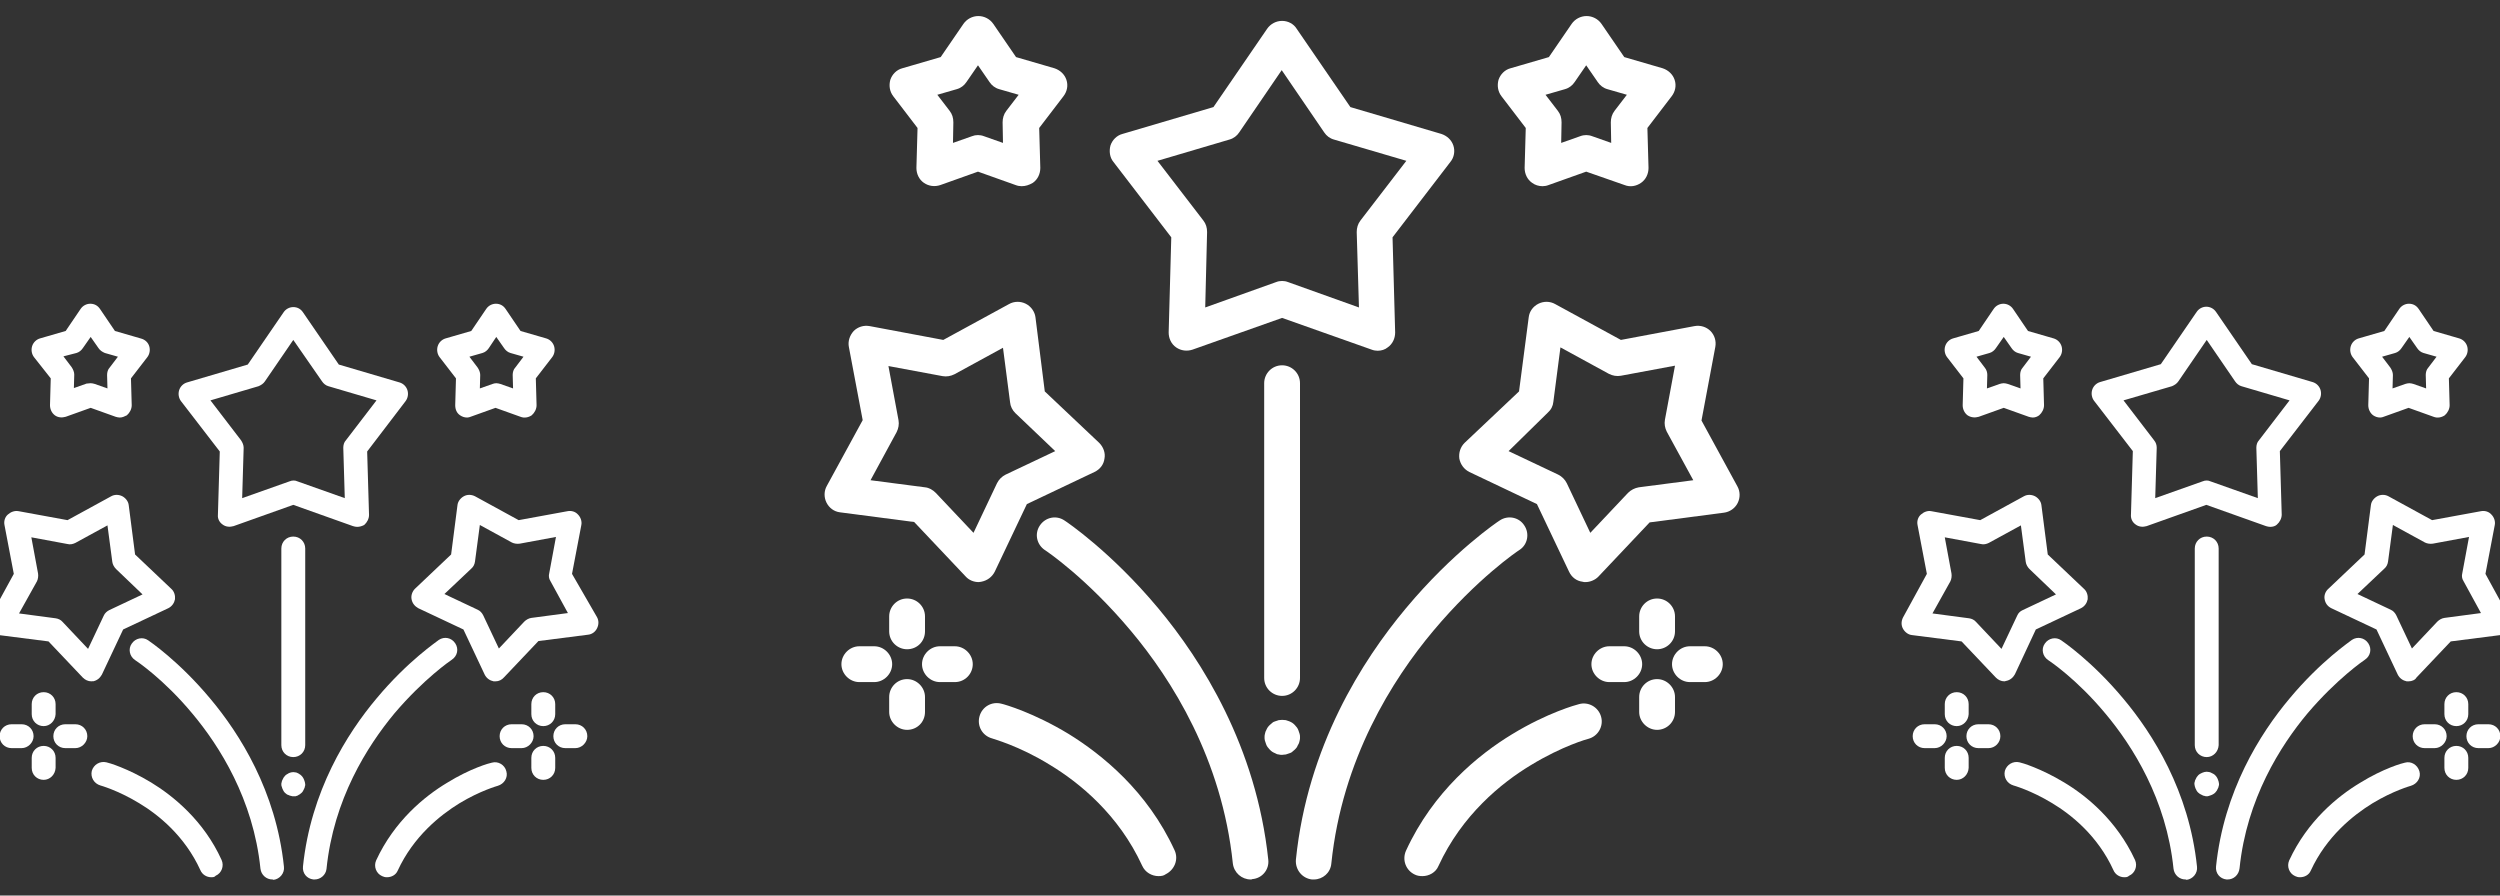 <?xml version="1.0" encoding="utf-8"?>
<!-- Generator: Adobe Illustrator 24.0.2, SVG Export Plug-In . SVG Version: 6.00 Build 0)  -->
<svg version="1.1" id="Ebene_1" xmlns="http://www.w3.org/2000/svg" xmlns:xlink="http://www.w3.org/1999/xlink" x="0px" y="0px"
	 viewBox="0 0 67 24" style="enable-background:new 0 0 67 24;" xml:space="preserve">
<rect x="0" y="0" width="67" height="24" fill="#333333" stroke="none"/>
<style type="text/css">
	.st0{fill:#FFFFFF;}
</style>
<g>
	<path class="st0" d="M5.64,10.73l0.82,1.07c0.04,0.06,0.07,0.13,0.07,0.2l-0.04,1.35l1.27-0.45c0.07-0.03,0.15-0.03,0.21,0
		l1.27,0.45L9.2,12c0-0.07,0.02-0.15,0.07-0.2l0.82-1.07L8.8,10.35c-0.07-0.02-0.13-0.07-0.17-0.13L7.86,9.11L7.1,10.22
		c-0.04,0.06-0.1,0.1-0.17,0.13L5.64,10.73z M9.57,14.12c-0.04,0-0.07-0.01-0.11-0.02l-1.6-0.57l-1.6,0.57
		c-0.1,0.03-0.21,0.02-0.29-0.04C5.88,14,5.83,13.9,5.84,13.8l0.05-1.7l-1.04-1.35c-0.06-0.08-0.08-0.19-0.05-0.29
		c0.03-0.1,0.11-0.18,0.21-0.21l1.63-0.48l0.96-1.4c0.06-0.09,0.16-0.14,0.26-0.14c0.11,0,0.2,0.05,0.26,0.14l0.96,1.4l1.63,0.48
		c0.1,0.03,0.18,0.11,0.21,0.21c0.03,0.1,0.01,0.21-0.05,0.29L9.84,12.1l0.05,1.7c0,0.1-0.05,0.2-0.13,0.27
		C9.7,14.1,9.64,14.12,9.57,14.12"/>
	<path class="st0" d="M13.3,10.27c0.04,0,0.07,0.01,0.11,0.02l0.34,0.12l-0.01-0.36c0-0.07,0.02-0.15,0.07-0.2l0.22-0.29l-0.35-0.1
		c-0.07-0.02-0.13-0.07-0.17-0.13l-0.21-0.3l-0.2,0.3c-0.04,0.06-0.1,0.11-0.17,0.13l-0.35,0.1l0.22,0.29
		c0.04,0.06,0.07,0.13,0.07,0.2l-0.01,0.36l0.34-0.12C13.23,10.28,13.26,10.27,13.3,10.27 M12.52,11.19c-0.07,0-0.13-0.02-0.19-0.06
		c-0.09-0.06-0.13-0.16-0.13-0.27l0.02-0.72l-0.44-0.57c-0.06-0.08-0.08-0.19-0.05-0.29c0.03-0.1,0.11-0.18,0.21-0.21l0.69-0.2
		l0.4-0.59c0.06-0.09,0.16-0.14,0.26-0.14c0.11,0,0.2,0.05,0.26,0.14l0.4,0.59l0.69,0.2c0.1,0.03,0.18,0.11,0.21,0.21
		c0.03,0.1,0.01,0.21-0.05,0.29l-0.44,0.57l0.02,0.72c0,0.1-0.05,0.2-0.13,0.27c-0.09,0.06-0.2,0.08-0.3,0.04l-0.67-0.24l-0.67,0.24
		C12.59,11.18,12.55,11.19,12.52,11.19"/>
	<path class="st0" d="M2.43,10.27c0.04,0,0.07,0.01,0.11,0.02l0.34,0.12l-0.01-0.36c0-0.07,0.02-0.15,0.07-0.2l0.22-0.29l-0.35-0.1
		C2.74,9.43,2.68,9.39,2.64,9.33l-0.21-0.3l-0.21,0.3c-0.04,0.06-0.1,0.11-0.17,0.13L1.7,9.55l0.22,0.29
		c0.04,0.06,0.07,0.13,0.07,0.2l-0.01,0.36l0.34-0.12C2.36,10.28,2.39,10.27,2.43,10.27 M3.21,11.19c-0.04,0-0.07-0.01-0.11-0.02
		l-0.67-0.24l-0.67,0.24c-0.1,0.03-0.21,0.02-0.29-0.04c-0.08-0.06-0.13-0.16-0.13-0.27l0.02-0.72L0.91,9.57
		C0.85,9.49,0.83,9.38,0.86,9.28c0.03-0.1,0.11-0.18,0.21-0.21l0.69-0.2l0.4-0.59c0.06-0.09,0.16-0.14,0.26-0.14
		c0.11,0,0.2,0.05,0.26,0.14l0.4,0.59l0.69,0.2C3.89,9.1,3.97,9.18,4,9.28c0.03,0.1,0.01,0.21-0.05,0.29l-0.44,0.57l0.02,0.72
		c0,0.1-0.05,0.2-0.13,0.27C3.34,11.16,3.28,11.19,3.21,11.19"/>
	<path class="st0" d="M7.86,21.34c-0.02,0-0.04,0-0.06-0.01c-0.02,0-0.04-0.01-0.06-0.02S7.7,21.3,7.69,21.29
		c-0.02-0.01-0.03-0.03-0.05-0.04c-0.01-0.01-0.03-0.03-0.04-0.05c-0.01-0.02-0.02-0.04-0.03-0.06c-0.01-0.02-0.01-0.04-0.02-0.06
		s-0.01-0.04-0.01-0.06c0-0.02,0-0.04,0.01-0.06c0-0.02,0.01-0.04,0.02-0.06c0.01-0.02,0.02-0.04,0.03-0.06
		c0.01-0.02,0.03-0.03,0.04-0.05c0.01-0.01,0.03-0.03,0.05-0.04c0.02-0.01,0.04-0.02,0.05-0.03c0.02-0.01,0.04-0.01,0.06-0.02
		c0.04-0.01,0.08-0.01,0.12,0c0.02,0,0.04,0.01,0.06,0.02c0.02,0.01,0.04,0.02,0.05,0.03c0.02,0.01,0.03,0.02,0.05,0.04
		c0.01,0.01,0.03,0.03,0.04,0.05c0.01,0.02,0.02,0.03,0.03,0.06c0.01,0.02,0.01,0.04,0.02,0.06c0,0.02,0.01,0.04,0.01,0.06
		c0,0.02,0,0.04-0.01,0.06c0,0.02-0.01,0.04-0.02,0.06c-0.01,0.02-0.02,0.04-0.03,0.06c-0.01,0.02-0.02,0.03-0.04,0.05
		c-0.02,0.01-0.03,0.03-0.05,0.04c-0.02,0.01-0.04,0.02-0.05,0.03c-0.02,0.01-0.04,0.01-0.06,0.02C7.91,21.34,7.89,21.34,7.86,21.34
		"/>
	<path class="st0" d="M7.86,20.29c-0.18,0-0.32-0.14-0.32-0.32V14.7c0-0.18,0.14-0.32,0.32-0.32c0.18,0,0.32,0.14,0.32,0.32v5.27
		C8.18,20.15,8.04,20.29,7.86,20.29"/>
	<path class="st0" d="M11.91,15.92l0.89,0.42c0.07,0.03,0.12,0.09,0.15,0.15l0.42,0.89l0.68-0.72c0.05-0.05,0.12-0.09,0.19-0.1
		l0.98-0.13l-0.47-0.86c-0.04-0.06-0.05-0.14-0.03-0.21l0.18-0.97l-0.97,0.18c-0.07,0.01-0.15,0-0.21-0.03l-0.86-0.47l-0.13,0.98
		c-0.01,0.07-0.04,0.14-0.1,0.19L11.91,15.92z M13.28,18.26c-0.02,0-0.03,0-0.05,0c-0.1-0.02-0.19-0.08-0.24-0.18l-0.57-1.21
		l-1.21-0.57c-0.09-0.05-0.16-0.13-0.18-0.24c-0.02-0.1,0.02-0.21,0.09-0.28l0.97-0.92l0.17-1.32c0.01-0.1,0.08-0.19,0.17-0.24
		c0.09-0.05,0.2-0.05,0.3,0l1.17,0.64l1.31-0.24c0.1-0.02,0.21,0.01,0.28,0.09c0.07,0.07,0.11,0.18,0.09,0.28l-0.25,1.31L16,16.54
		c0.05,0.09,0.05,0.2,0,0.3s-0.14,0.16-0.24,0.17l-1.33,0.17l-0.92,0.97C13.45,18.22,13.37,18.26,13.28,18.26"/>
	<path class="st0" d="M8.43,23.57c-0.01,0-0.02,0-0.03,0c-0.18-0.02-0.3-0.17-0.28-0.35c0.21-2.02,1.18-3.56,1.97-4.5
		c0.84-1.01,1.64-1.54,1.67-1.57c0.15-0.1,0.34-0.06,0.44,0.09c0.1,0.15,0.06,0.34-0.09,0.44c-0.03,0.02-0.75,0.51-1.54,1.44
		C9.84,20,8.94,21.42,8.75,23.29C8.73,23.45,8.59,23.57,8.43,23.57"/>
	<path class="st0" d="M0.51,16.44l0.98,0.13c0.07,0.01,0.14,0.04,0.19,0.1l0.68,0.72l0.42-0.89c0.03-0.07,0.09-0.12,0.15-0.15
		l0.89-0.42l-0.71-0.68c-0.05-0.05-0.09-0.12-0.1-0.19l-0.13-0.98l-0.86,0.47c-0.06,0.03-0.14,0.05-0.21,0.03L0.84,14.4l0.18,0.97
		c0.01,0.07,0,0.15-0.03,0.21L0.51,16.44z M2.45,18.26c-0.09,0-0.17-0.04-0.23-0.1L1.3,17.19l-1.33-0.17
		c-0.1-0.01-0.19-0.08-0.24-0.17c-0.05-0.09-0.05-0.2,0-0.3l0.64-1.17l-0.25-1.31c-0.02-0.1,0.01-0.21,0.09-0.28
		c0.08-0.07,0.18-0.11,0.29-0.09l1.31,0.24l1.17-0.64c0.09-0.05,0.2-0.05,0.3,0c0.09,0.05,0.16,0.14,0.17,0.24l0.17,1.32l0.97,0.92
		c0.08,0.07,0.11,0.18,0.1,0.28c-0.02,0.1-0.08,0.19-0.18,0.24l-1.21,0.57l-0.57,1.21c-0.05,0.09-0.13,0.16-0.24,0.18
		C2.48,18.25,2.46,18.26,2.45,18.26"/>
	<path class="st0" d="M7.3,23.57c-0.16,0-0.3-0.12-0.32-0.29c-0.19-1.86-1.1-3.29-1.82-4.15c-0.78-0.94-1.51-1.42-1.54-1.44
		c-0.15-0.1-0.19-0.3-0.09-0.44c0.1-0.15,0.3-0.19,0.44-0.09c0.03,0.02,0.83,0.56,1.67,1.57c0.78,0.93,1.76,2.47,1.97,4.5
		c0.02,0.17-0.11,0.33-0.28,0.35C7.32,23.57,7.31,23.57,7.3,23.57"/>
	<path class="st0" d="M10.37,23.51c-0.05,0-0.09-0.01-0.13-0.03c-0.16-0.07-0.23-0.26-0.16-0.42c0.49-1.06,1.3-1.72,1.9-2.08
		c0.63-0.39,1.14-0.53,1.2-0.54c0.17-0.05,0.35,0.06,0.39,0.23c0.05,0.17-0.06,0.34-0.23,0.39c0,0-0.47,0.13-1.03,0.47
		c-0.52,0.32-1.23,0.89-1.65,1.8C10.61,23.45,10.49,23.51,10.37,23.51"/>
	<path class="st0" d="M5.66,23.51c-0.12,0-0.24-0.07-0.29-0.19c-0.42-0.92-1.13-1.49-1.65-1.8c-0.56-0.34-1.03-0.47-1.03-0.47
		c-0.17-0.05-0.27-0.22-0.23-0.39c0.05-0.17,0.22-0.27,0.39-0.23c0.06,0.01,0.57,0.16,1.2,0.54c0.59,0.36,1.41,1.02,1.89,2.08
		c0.07,0.16,0,0.35-0.16,0.42C5.75,23.51,5.7,23.51,5.66,23.51"/>
	<path class="st0" d="M14.56,19.46c-0.18,0-0.32-0.14-0.32-0.32v-0.27c0-0.18,0.14-0.32,0.32-0.32s0.32,0.14,0.32,0.32v0.27
		C14.88,19.32,14.74,19.46,14.56,19.46"/>
	<path class="st0" d="M14.56,20.9c-0.18,0-0.32-0.14-0.32-0.32v-0.27c0-0.18,0.14-0.32,0.32-0.32s0.32,0.14,0.32,0.32v0.27
		C14.88,20.76,14.74,20.9,14.56,20.9"/>
	<path class="st0" d="M15.42,20.05h-0.27c-0.18,0-0.32-0.14-0.32-0.32c0-0.18,0.14-0.32,0.32-0.32h0.27c0.18,0,0.32,0.14,0.32,0.32
		C15.74,19.9,15.59,20.05,15.42,20.05"/>
	<path class="st0" d="M13.98,20.05h-0.27c-0.18,0-0.32-0.14-0.32-0.32c0-0.18,0.14-0.32,0.32-0.32h0.27c0.18,0,0.32,0.14,0.32,0.32
		C14.3,19.9,14.15,20.05,13.98,20.05"/>
	<path class="st0" d="M1.17,19.46c-0.18,0-0.32-0.14-0.32-0.32v-0.27c0-0.18,0.14-0.32,0.32-0.32s0.32,0.14,0.32,0.32v0.27
		C1.48,19.32,1.34,19.46,1.17,19.46"/>
	<path class="st0" d="M1.17,20.9c-0.18,0-0.32-0.14-0.32-0.32v-0.27c0-0.18,0.14-0.32,0.32-0.32s0.32,0.14,0.32,0.32v0.27
		C1.48,20.76,1.34,20.9,1.17,20.9"/>
	<path class="st0" d="M2.02,20.05H1.75c-0.18,0-0.32-0.14-0.32-0.32c0-0.18,0.14-0.32,0.32-0.32h0.27c0.18,0,0.32,0.14,0.32,0.32
		C2.34,19.9,2.19,20.05,2.02,20.05"/>
	<path class="st0" d="M0.58,20.05H0.31c-0.18,0-0.32-0.14-0.32-0.32c0-0.18,0.14-0.32,0.32-0.32h0.27c0.18,0,0.32,0.14,0.32,0.32
		C0.9,19.9,0.75,20.05,0.58,20.05"/>
	<path class="st0" d="M56.91,10.73l0.82,1.07c0.05,0.06,0.07,0.13,0.07,0.2l-0.04,1.35l1.27-0.45c0.07-0.03,0.15-0.03,0.21,0
		l1.27,0.45L60.47,12c0-0.07,0.02-0.15,0.07-0.2l0.82-1.07l-1.29-0.38c-0.07-0.02-0.13-0.07-0.17-0.13l-0.76-1.11l-0.76,1.11
		c-0.04,0.06-0.1,0.1-0.17,0.13L56.91,10.73z M60.84,14.12c-0.04,0-0.07-0.01-0.11-0.02l-1.6-0.57l-1.6,0.57
		c-0.1,0.03-0.21,0.02-0.29-0.04c-0.09-0.06-0.14-0.16-0.13-0.27l0.05-1.7l-1.04-1.35c-0.06-0.08-0.08-0.19-0.05-0.29
		c0.03-0.1,0.11-0.18,0.21-0.21l1.63-0.48l0.96-1.4c0.06-0.09,0.16-0.14,0.26-0.14c0.1,0,0.2,0.05,0.26,0.14l0.96,1.4l1.63,0.48
		c0.1,0.03,0.18,0.11,0.21,0.21c0.03,0.1,0.01,0.21-0.05,0.29l-1.04,1.35l0.05,1.7c0,0.1-0.05,0.2-0.13,0.27
		C60.98,14.1,60.91,14.12,60.84,14.12"/>
	<path class="st0" d="M64.57,10.27c0.04,0,0.07,0.01,0.11,0.02l0.34,0.12l-0.01-0.36c0-0.07,0.02-0.15,0.07-0.2l0.22-0.29l-0.35-0.1
		c-0.07-0.02-0.13-0.07-0.17-0.13l-0.21-0.3l-0.21,0.3c-0.04,0.06-0.1,0.11-0.17,0.13l-0.35,0.1l0.22,0.29
		c0.04,0.06,0.07,0.13,0.07,0.2l-0.01,0.36l0.34-0.12C64.5,10.28,64.53,10.27,64.57,10.27 M63.79,11.19c-0.07,0-0.13-0.02-0.19-0.06
		c-0.08-0.06-0.13-0.16-0.13-0.27l0.02-0.72l-0.44-0.57C62.99,9.49,62.97,9.38,63,9.28c0.03-0.1,0.11-0.18,0.21-0.21l0.69-0.2
		l0.4-0.59c0.06-0.09,0.16-0.14,0.26-0.14c0.11,0,0.2,0.05,0.26,0.14l0.4,0.59l0.69,0.2c0.1,0.03,0.18,0.11,0.21,0.21
		c0.03,0.1,0.01,0.21-0.05,0.29l-0.44,0.57l0.02,0.72c0,0.1-0.05,0.2-0.13,0.27c-0.09,0.06-0.2,0.08-0.3,0.04l-0.67-0.24l-0.67,0.24
		C63.86,11.18,63.82,11.19,63.79,11.19"/>
	<path class="st0" d="M53.7,10.27c0.04,0,0.07,0.01,0.11,0.02l0.34,0.12l-0.01-0.36c0-0.07,0.02-0.15,0.07-0.2l0.22-0.29l-0.35-0.1
		c-0.07-0.02-0.13-0.07-0.17-0.13l-0.21-0.3l-0.21,0.3c-0.04,0.06-0.1,0.11-0.17,0.13l-0.35,0.1l0.22,0.29
		c0.05,0.06,0.07,0.13,0.07,0.2l-0.01,0.36l0.34-0.12C53.63,10.28,53.66,10.27,53.7,10.27 M54.48,11.19c-0.04,0-0.07-0.01-0.11-0.02
		l-0.67-0.24l-0.67,0.24c-0.1,0.03-0.21,0.02-0.3-0.04c-0.08-0.06-0.13-0.16-0.13-0.27l0.02-0.72l-0.44-0.57
		c-0.06-0.08-0.08-0.19-0.05-0.29c0.03-0.1,0.11-0.18,0.21-0.21l0.69-0.2l0.4-0.59c0.06-0.09,0.16-0.14,0.26-0.14
		c0.1,0,0.2,0.05,0.26,0.14l0.4,0.59l0.69,0.2c0.1,0.03,0.18,0.11,0.21,0.21c0.03,0.1,0.01,0.21-0.05,0.29l-0.44,0.57l0.02,0.72
		c0,0.1-0.05,0.2-0.13,0.27C54.61,11.16,54.55,11.19,54.48,11.19"/>
	<path class="st0" d="M59.14,21.34c-0.02,0-0.04,0-0.06-0.01c-0.02,0-0.04-0.01-0.06-0.02s-0.04-0.02-0.06-0.03
		c-0.02-0.01-0.03-0.03-0.05-0.04c-0.01-0.01-0.03-0.03-0.04-0.05c-0.01-0.02-0.02-0.04-0.03-0.06c-0.01-0.02-0.01-0.04-0.02-0.06
		c0-0.02-0.01-0.04-0.01-0.06c0-0.02,0-0.04,0.01-0.06c0-0.02,0.01-0.04,0.02-0.06c0.01-0.02,0.02-0.04,0.03-0.06
		c0.01-0.02,0.03-0.03,0.04-0.05c0.01-0.01,0.03-0.03,0.05-0.04c0.02-0.01,0.04-0.02,0.06-0.03c0.02-0.01,0.04-0.01,0.06-0.02
		c0.04-0.01,0.08-0.01,0.12,0c0.02,0,0.04,0.01,0.06,0.02c0.02,0.01,0.04,0.02,0.06,0.03c0.02,0.01,0.03,0.02,0.05,0.04
		c0.01,0.01,0.03,0.03,0.04,0.05c0.01,0.02,0.02,0.03,0.03,0.06c0.01,0.02,0.01,0.04,0.02,0.06c0,0.02,0.01,0.04,0.01,0.06
		c0,0.02,0,0.04-0.01,0.06c0,0.02-0.01,0.04-0.02,0.06c-0.01,0.02-0.02,0.04-0.03,0.06c-0.01,0.02-0.03,0.03-0.04,0.05
		c-0.01,0.01-0.03,0.03-0.05,0.04c-0.02,0.01-0.04,0.02-0.06,0.03s-0.04,0.01-0.06,0.02C59.18,21.34,59.16,21.34,59.14,21.34"/>
	<path class="st0" d="M59.14,20.29c-0.18,0-0.32-0.14-0.32-0.32V14.7c0-0.18,0.14-0.32,0.32-0.32c0.18,0,0.32,0.14,0.32,0.32v5.27
		C59.45,20.15,59.31,20.29,59.14,20.29"/>
	<path class="st0" d="M63.18,15.92l0.89,0.42c0.07,0.03,0.12,0.09,0.15,0.15l0.42,0.89l0.68-0.72c0.05-0.05,0.12-0.09,0.19-0.1
		l0.98-0.13l-0.47-0.86c-0.04-0.06-0.05-0.14-0.03-0.21l0.18-0.97l-0.97,0.18c-0.07,0.01-0.15,0-0.21-0.03l-0.86-0.47l-0.13,0.98
		c-0.01,0.07-0.04,0.14-0.1,0.19L63.18,15.92z M64.55,18.26c-0.02,0-0.03,0-0.05,0c-0.1-0.02-0.19-0.08-0.24-0.18l-0.57-1.21
		l-1.21-0.57c-0.1-0.05-0.16-0.13-0.18-0.24c-0.02-0.1,0.02-0.21,0.1-0.28l0.97-0.92l0.17-1.32c0.01-0.1,0.08-0.19,0.17-0.24
		c0.09-0.05,0.21-0.05,0.3,0l1.17,0.64l1.31-0.24c0.1-0.02,0.21,0.01,0.28,0.09c0.07,0.07,0.11,0.18,0.09,0.28l-0.25,1.31l0.64,1.17
		c0.05,0.09,0.05,0.2,0,0.3c-0.05,0.09-0.14,0.16-0.24,0.17l-1.33,0.17l-0.92,0.97C64.73,18.22,64.64,18.26,64.55,18.26"/>
	<path class="st0" d="M59.7,23.57c-0.01,0-0.02,0-0.03,0c-0.18-0.02-0.3-0.17-0.28-0.35c0.21-2.02,1.18-3.56,1.97-4.5
		c0.84-1.01,1.64-1.54,1.67-1.57c0.15-0.1,0.34-0.06,0.44,0.09c0.1,0.15,0.06,0.34-0.09,0.44c-0.03,0.02-0.75,0.51-1.54,1.44
		c-0.72,0.86-1.63,2.29-1.82,4.15C60,23.45,59.86,23.57,59.7,23.57"/>
	<path class="st0" d="M51.79,16.44l0.98,0.13c0.07,0.01,0.14,0.04,0.19,0.1l0.68,0.72l0.42-0.89c0.03-0.07,0.08-0.12,0.15-0.15
		l0.89-0.42l-0.71-0.68c-0.05-0.05-0.09-0.12-0.1-0.19l-0.13-0.98l-0.86,0.47c-0.06,0.03-0.14,0.05-0.21,0.03l-0.97-0.18l0.18,0.97
		c0.01,0.07,0,0.15-0.03,0.21L51.79,16.44z M53.72,18.26c-0.09,0-0.17-0.04-0.23-0.1l-0.92-0.97l-1.33-0.17
		c-0.1-0.01-0.19-0.08-0.24-0.17s-0.05-0.2,0-0.3l0.64-1.17l-0.25-1.31c-0.02-0.1,0.01-0.21,0.09-0.28
		c0.08-0.07,0.18-0.11,0.28-0.09l1.31,0.24l1.17-0.64c0.09-0.05,0.2-0.05,0.3,0c0.09,0.05,0.16,0.14,0.17,0.24l0.17,1.32l0.97,0.92
		c0.08,0.07,0.11,0.18,0.1,0.28c-0.02,0.1-0.08,0.19-0.18,0.24l-1.21,0.57L54,18.07c-0.05,0.09-0.13,0.16-0.24,0.18
		C53.75,18.25,53.73,18.26,53.72,18.26"/>
	<path class="st0" d="M58.57,23.57c-0.16,0-0.3-0.12-0.32-0.29c-0.19-1.86-1.1-3.29-1.82-4.15c-0.78-0.94-1.51-1.42-1.54-1.44
		c-0.15-0.1-0.19-0.3-0.09-0.44c0.1-0.15,0.3-0.19,0.44-0.09c0.03,0.02,0.83,0.56,1.67,1.57c0.78,0.93,1.76,2.47,1.97,4.5
		c0.02,0.17-0.11,0.33-0.28,0.35C58.59,23.57,58.58,23.57,58.57,23.57"/>
	<path class="st0" d="M61.64,23.51c-0.05,0-0.09-0.01-0.13-0.03c-0.16-0.07-0.23-0.26-0.16-0.42c0.49-1.06,1.3-1.72,1.9-2.08
		c0.63-0.39,1.14-0.53,1.2-0.54c0.17-0.05,0.34,0.06,0.39,0.23c0.05,0.17-0.06,0.34-0.23,0.39c0,0-0.47,0.13-1.03,0.47
		c-0.52,0.32-1.23,0.89-1.65,1.8C61.88,23.45,61.76,23.51,61.64,23.51"/>
	<path class="st0" d="M56.93,23.51c-0.12,0-0.24-0.07-0.29-0.19c-0.42-0.92-1.13-1.49-1.65-1.8c-0.56-0.34-1.03-0.47-1.03-0.47
		c-0.17-0.05-0.27-0.22-0.23-0.39c0.05-0.17,0.22-0.27,0.39-0.23c0.06,0.01,0.57,0.16,1.2,0.54c0.6,0.36,1.41,1.02,1.9,2.08
		c0.07,0.16,0,0.35-0.16,0.42C57.02,23.51,56.97,23.51,56.93,23.51"/>
	<path class="st0" d="M65.83,19.46c-0.18,0-0.32-0.14-0.32-0.32v-0.27c0-0.18,0.14-0.32,0.32-0.32c0.18,0,0.32,0.14,0.32,0.32v0.27
		C66.15,19.32,66.01,19.46,65.83,19.46"/>
	<path class="st0" d="M65.83,20.9c-0.18,0-0.32-0.14-0.32-0.32v-0.27c0-0.18,0.14-0.32,0.32-0.32c0.18,0,0.32,0.14,0.32,0.32v0.27
		C66.15,20.76,66.01,20.9,65.83,20.9"/>
	<path class="st0" d="M66.69,20.05h-0.27c-0.18,0-0.32-0.14-0.32-0.32c0-0.18,0.14-0.32,0.32-0.32h0.27c0.18,0,0.32,0.14,0.32,0.32
		C67.01,19.9,66.86,20.05,66.69,20.05"/>
	<path class="st0" d="M65.25,20.05h-0.27c-0.18,0-0.32-0.14-0.32-0.32c0-0.18,0.14-0.32,0.32-0.32h0.27c0.18,0,0.32,0.14,0.32,0.32
		C65.57,19.9,65.42,20.05,65.25,20.05"/>
	<path class="st0" d="M52.44,19.46c-0.18,0-0.32-0.14-0.32-0.32v-0.27c0-0.18,0.14-0.32,0.32-0.32c0.18,0,0.32,0.14,0.32,0.32v0.27
		C52.75,19.32,52.61,19.46,52.44,19.46"/>
	<path class="st0" d="M52.44,20.9c-0.18,0-0.32-0.14-0.32-0.32v-0.27c0-0.18,0.14-0.32,0.32-0.32c0.18,0,0.32,0.14,0.32,0.32v0.27
		C52.75,20.76,52.61,20.9,52.44,20.9"/>
	<path class="st0" d="M53.29,20.05h-0.27c-0.18,0-0.32-0.14-0.32-0.32c0-0.18,0.14-0.32,0.32-0.32h0.27c0.18,0,0.32,0.14,0.32,0.32
		C53.61,19.9,53.47,20.05,53.29,20.05"/>
	<path class="st0" d="M51.85,20.05h-0.27c-0.18,0-0.32-0.14-0.32-0.32c0-0.18,0.14-0.32,0.32-0.32h0.27c0.18,0,0.32,0.14,0.32,0.32
		C52.17,19.9,52.02,20.05,51.85,20.05"/>
	<path class="st0" d="M31.02,4.31l1.23,1.6c0.07,0.09,0.1,0.19,0.1,0.31L32.3,8.24l1.9-0.68c0.1-0.04,0.22-0.04,0.32,0l1.9,0.68
		l-0.06-2.02c0-0.11,0.03-0.22,0.1-0.31l1.23-1.6l-1.94-0.57c-0.11-0.03-0.2-0.1-0.26-0.19l-1.14-1.67l-1.14,1.67
		c-0.06,0.09-0.15,0.16-0.26,0.19L31.02,4.31z M36.92,9.4c-0.05,0-0.11-0.01-0.16-0.03l-2.4-0.85l-2.4,0.85
		c-0.15,0.05-0.31,0.03-0.44-0.06c-0.13-0.09-0.2-0.24-0.2-0.4l0.07-2.55l-1.55-2.02c-0.1-0.12-0.12-0.29-0.08-0.44
		c0.05-0.15,0.17-0.27,0.32-0.31l2.44-0.72l1.44-2.1c0.09-0.13,0.24-0.21,0.4-0.21c0.16,0,0.31,0.08,0.39,0.21l1.44,2.1l2.44,0.72
		c0.15,0.05,0.27,0.16,0.32,0.31c0.05,0.15,0.02,0.32-0.08,0.44l-1.55,2.02l0.07,2.55c0,0.16-0.07,0.31-0.2,0.4
		C37.12,9.37,37.02,9.4,36.92,9.4"/>
	<path class="st0" d="M42.51,3.62c0.05,0,0.11,0.01,0.16,0.03l0.51,0.18l-0.01-0.55c0-0.11,0.03-0.22,0.1-0.31l0.33-0.43l-0.52-0.15
		c-0.11-0.03-0.2-0.1-0.26-0.19l-0.31-0.45L42.2,2.2c-0.06,0.09-0.15,0.16-0.26,0.19l-0.52,0.15l0.33,0.43
		c0.07,0.09,0.1,0.19,0.1,0.31l-0.01,0.55l0.51-0.18C42.4,3.63,42.46,3.62,42.51,3.62 M41.34,4.99c-0.1,0-0.2-0.03-0.28-0.09
		c-0.13-0.09-0.2-0.24-0.2-0.4l0.03-1.07l-0.65-0.85c-0.1-0.13-0.12-0.29-0.08-0.44c0.05-0.15,0.17-0.27,0.32-0.31l1.03-0.3
		l0.61-0.89c0.09-0.13,0.24-0.21,0.4-0.21c0.16,0,0.31,0.08,0.4,0.21l0.61,0.89l1.03,0.3c0.15,0.05,0.27,0.16,0.32,0.31
		c0.05,0.15,0.02,0.31-0.08,0.44l-0.65,0.85l0.03,1.07c0,0.16-0.07,0.31-0.2,0.4c-0.13,0.09-0.29,0.12-0.44,0.06L42.51,4.6
		L41.5,4.96C41.45,4.98,41.39,4.99,41.34,4.99"/>
	<path class="st0" d="M26.21,3.62c0.05,0,0.11,0.01,0.16,0.03l0.51,0.18l-0.01-0.55c0-0.11,0.03-0.22,0.1-0.31l0.33-0.43l-0.52-0.15
		c-0.11-0.03-0.2-0.1-0.26-0.19l-0.31-0.45L25.9,2.2c-0.06,0.09-0.15,0.16-0.26,0.19l-0.52,0.15l0.33,0.43
		c0.07,0.09,0.1,0.19,0.1,0.31l-0.01,0.55l0.51-0.18C26.1,3.63,26.15,3.62,26.21,3.62 M27.38,4.99c-0.05,0-0.11-0.01-0.16-0.03
		L26.21,4.6L25.2,4.96c-0.15,0.05-0.31,0.03-0.44-0.06c-0.13-0.09-0.2-0.24-0.2-0.4l0.03-1.07l-0.65-0.85
		c-0.1-0.13-0.12-0.29-0.08-0.44c0.05-0.15,0.17-0.27,0.32-0.31l1.03-0.3l0.61-0.89c0.09-0.13,0.24-0.21,0.4-0.21
		c0.16,0,0.31,0.08,0.4,0.21l0.61,0.89l1.03,0.3c0.15,0.05,0.27,0.16,0.32,0.31c0.05,0.15,0.02,0.31-0.08,0.44l-0.65,0.85l0.03,1.07
		c0,0.16-0.07,0.31-0.2,0.4C27.58,4.96,27.48,4.99,27.38,4.99"/>
	<path class="st0" d="M34.36,20.23c-0.03,0-0.06,0-0.09-0.01c-0.03,0-0.06-0.01-0.09-0.03c-0.03-0.01-0.06-0.03-0.08-0.04
		s-0.05-0.04-0.07-0.06c-0.02-0.02-0.04-0.05-0.06-0.07c-0.02-0.03-0.03-0.05-0.04-0.08s-0.02-0.06-0.03-0.09
		c-0.01-0.03-0.01-0.06-0.01-0.09s0-0.06,0.01-0.09c0.01-0.03,0.01-0.06,0.03-0.09c0.01-0.03,0.03-0.06,0.04-0.08
		c0.02-0.03,0.04-0.05,0.06-0.07c0.02-0.02,0.05-0.04,0.07-0.06s0.05-0.03,0.08-0.04c0.03-0.01,0.06-0.02,0.09-0.03
		c0.06-0.01,0.12-0.01,0.19,0c0.03,0.01,0.06,0.02,0.09,0.03c0.03,0.01,0.06,0.03,0.08,0.04s0.05,0.04,0.07,0.06
		c0.02,0.02,0.04,0.05,0.06,0.07c0.02,0.03,0.03,0.05,0.04,0.08c0.01,0.03,0.02,0.06,0.03,0.09c0.01,0.03,0.01,0.06,0.01,0.09
		s0,0.06-0.01,0.09c-0.01,0.03-0.01,0.06-0.03,0.09s-0.03,0.06-0.04,0.08c-0.02,0.03-0.04,0.05-0.06,0.07s-0.05,0.04-0.07,0.06
		s-0.05,0.03-0.08,0.04c-0.03,0.01-0.06,0.02-0.09,0.03C34.42,20.22,34.39,20.23,34.36,20.23"/>
	<path class="st0" d="M34.36,18.65c-0.26,0-0.48-0.21-0.48-0.48v-7.9c0-0.26,0.21-0.48,0.48-0.48c0.26,0,0.48,0.21,0.48,0.48v7.9
		C34.84,18.43,34.63,18.65,34.36,18.65"/>
	<path class="st0" d="M40.43,12.09l1.33,0.63c0.1,0.05,0.18,0.13,0.23,0.23l0.63,1.33l1.01-1.07c0.08-0.08,0.18-0.13,0.29-0.15
		l1.46-0.19l-0.71-1.3c-0.05-0.1-0.07-0.21-0.05-0.32l0.27-1.45l-1.45,0.27c-0.11,0.02-0.22,0-0.32-0.05l-1.3-0.71l-0.19,1.46
		c-0.01,0.11-0.06,0.21-0.15,0.29L40.43,12.09z M42.49,15.6c-0.03,0-0.05,0-0.08-0.01c-0.16-0.02-0.29-0.12-0.36-0.27l-0.86-1.81
		l-1.81-0.86c-0.14-0.07-0.24-0.2-0.27-0.36c-0.02-0.16,0.03-0.31,0.14-0.42l1.46-1.38l0.26-1.99c0.02-0.16,0.12-0.29,0.26-0.36
		c0.14-0.07,0.31-0.07,0.45,0.01l1.76,0.96l1.97-0.37c0.16-0.03,0.32,0.02,0.43,0.13C45.95,8.98,46,9.14,45.97,9.3l-0.37,1.97
		l0.96,1.76c0.08,0.14,0.08,0.31,0.01,0.45c-0.07,0.14-0.21,0.24-0.37,0.26l-1.99,0.26l-1.38,1.46
		C42.75,15.54,42.62,15.6,42.49,15.6"/>
	<path class="st0" d="M35.21,23.57c-0.02,0-0.03,0-0.05,0c-0.26-0.03-0.45-0.26-0.43-0.53c0.31-3.04,1.78-5.34,2.95-6.74
		c1.26-1.51,2.46-2.32,2.51-2.35c0.22-0.15,0.52-0.09,0.66,0.13c0.15,0.22,0.09,0.52-0.13,0.66c-0.05,0.03-1.13,0.76-2.31,2.17
		c-1.09,1.3-2.44,3.43-2.73,6.23C35.66,23.39,35.45,23.57,35.21,23.57"/>
	<path class="st0" d="M23.33,12.87l1.46,0.19c0.11,0.01,0.21,0.07,0.29,0.15l1.01,1.07l0.63-1.33c0.05-0.1,0.13-0.18,0.23-0.23
		l1.33-0.63l-1.07-1.02c-0.08-0.08-0.13-0.18-0.14-0.29l-0.19-1.46l-1.3,0.71c-0.1,0.05-0.21,0.07-0.32,0.05l-1.45-0.27l0.27,1.45
		c0.02,0.11,0,0.22-0.05,0.32L23.33,12.87z M26.23,15.6c-0.13,0-0.26-0.05-0.35-0.15l-1.38-1.46l-1.99-0.26
		c-0.16-0.02-0.29-0.12-0.36-0.26c-0.07-0.14-0.07-0.31,0.01-0.45l0.96-1.76L22.75,9.3c-0.03-0.15,0.02-0.31,0.13-0.43
		c0.11-0.11,0.27-0.16,0.43-0.13l1.97,0.37l1.76-0.96c0.14-0.08,0.31-0.08,0.45-0.01c0.14,0.07,0.24,0.21,0.26,0.36L28,10.49
		l1.46,1.38c0.11,0.11,0.17,0.27,0.14,0.42c-0.02,0.16-0.12,0.29-0.27,0.36l-1.81,0.86l-0.86,1.81c-0.07,0.14-0.2,0.24-0.36,0.27
		C26.28,15.59,26.26,15.6,26.23,15.6"/>
	<path class="st0" d="M33.52,23.57c-0.24,0-0.45-0.18-0.48-0.43c-0.29-2.8-1.64-4.93-2.73-6.23c-1.18-1.41-2.26-2.14-2.31-2.17
		c-0.22-0.15-0.28-0.44-0.13-0.66s0.44-0.28,0.66-0.13c0.05,0.03,1.25,0.84,2.51,2.35c1.17,1.4,2.63,3.71,2.95,6.74
		c0.03,0.26-0.16,0.5-0.43,0.52C33.55,23.57,33.53,23.57,33.52,23.57"/>
	<path class="st0" d="M38.12,23.48c-0.07,0-0.14-0.01-0.2-0.04c-0.24-0.11-0.35-0.39-0.24-0.64c0.73-1.59,1.95-2.58,2.84-3.12
		c0.95-0.58,1.72-0.79,1.8-0.81c0.25-0.07,0.52,0.08,0.59,0.34c0.07,0.25-0.08,0.52-0.34,0.59c-0.01,0-0.7,0.19-1.55,0.71
		c-0.78,0.47-1.84,1.33-2.47,2.7C38.48,23.38,38.3,23.48,38.12,23.48"/>
	<path class="st0" d="M31.05,23.48c-0.18,0-0.36-0.1-0.44-0.28c-0.63-1.37-1.69-2.23-2.47-2.7c-0.84-0.52-1.54-0.7-1.55-0.71
		c-0.26-0.07-0.41-0.33-0.34-0.59c0.07-0.26,0.33-0.41,0.59-0.34c0.09,0.02,0.86,0.24,1.8,0.81c0.89,0.55,2.11,1.53,2.84,3.12
		c0.11,0.24,0,0.52-0.24,0.64C31.19,23.47,31.12,23.48,31.05,23.48"/>
	<path class="st0" d="M44.41,17.4c-0.26,0-0.48-0.21-0.48-0.48v-0.4c0-0.26,0.21-0.48,0.48-0.48c0.26,0,0.48,0.21,0.48,0.48v0.4
		C44.89,17.19,44.67,17.4,44.41,17.4"/>
	<path class="st0" d="M44.41,19.56c-0.26,0-0.48-0.22-0.48-0.48v-0.4c0-0.26,0.21-0.48,0.48-0.48c0.26,0,0.48,0.22,0.48,0.48v0.4
		C44.89,19.35,44.67,19.56,44.41,19.56"/>
	<path class="st0" d="M45.69,18.28h-0.4c-0.26,0-0.48-0.22-0.48-0.48s0.22-0.48,0.48-0.48h0.4c0.26,0,0.48,0.22,0.48,0.48
		S45.95,18.28,45.69,18.28"/>
	<path class="st0" d="M43.53,18.28h-0.4c-0.26,0-0.48-0.22-0.48-0.48s0.22-0.48,0.48-0.48h0.4c0.26,0,0.48,0.22,0.48,0.48
		S43.79,18.28,43.53,18.28"/>
	<path class="st0" d="M24.31,17.4c-0.26,0-0.48-0.21-0.48-0.48v-0.4c0-0.26,0.21-0.48,0.48-0.48c0.26,0,0.48,0.21,0.48,0.48v0.4
		C24.79,17.19,24.58,17.4,24.31,17.4"/>
	<path class="st0" d="M24.31,19.56c-0.26,0-0.48-0.22-0.48-0.48v-0.4c0-0.26,0.21-0.48,0.48-0.48c0.26,0,0.48,0.22,0.48,0.48v0.4
		C24.79,19.35,24.58,19.56,24.31,19.56"/>
	<path class="st0" d="M25.59,18.28h-0.4c-0.26,0-0.48-0.22-0.48-0.48s0.22-0.48,0.48-0.48h0.4c0.26,0,0.48,0.22,0.48,0.48
		S25.86,18.28,25.59,18.28"/>
	<path class="st0" d="M23.43,18.28h-0.4c-0.26,0-0.48-0.22-0.48-0.48s0.22-0.48,0.48-0.48h0.4c0.26,0,0.48,0.22,0.48,0.48
		S23.69,18.28,23.43,18.28"/>
</g>
</svg>
